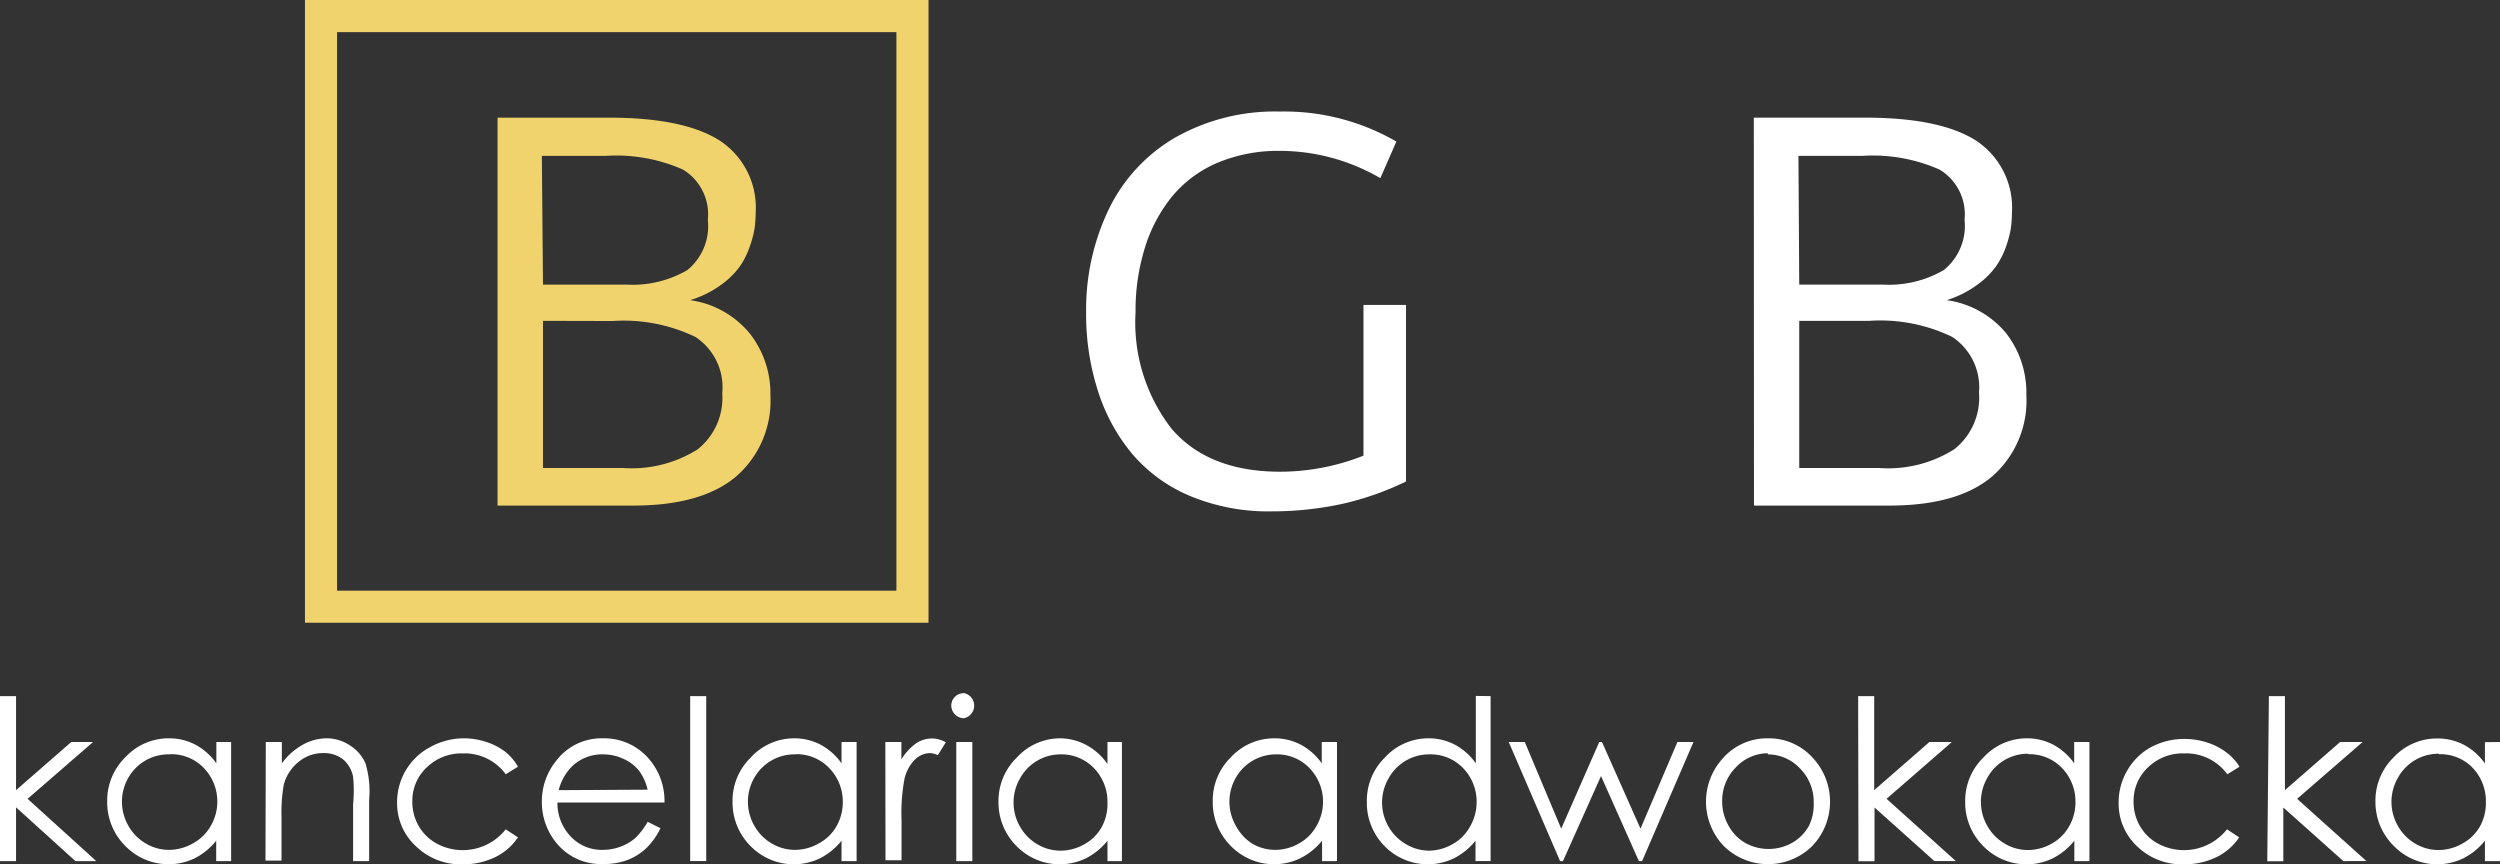 <svg xmlns="http://www.w3.org/2000/svg" viewBox="0 0 155.76 53.84"><rect x="0" y="0" width="155.76" height="53.84" fill="#333333" stroke="none"/><defs><style>.cls-1{fill:#f0d36d;}.cls-2{fill:#fff;}</style></defs><title>bgblogo</title><g id="Layer_2"><g id="Layer_1-2"><path d="M31 7.33h6.93q4.66 0 6.9 1.42a5 5 0 0 1 2.25 4.53 7.2 7.2 0 0 1-.06.9 6.3 6.3 0 0 1-.3 1.16 5 5 0 0 1-.64 1.28 5.23 5.23 0 0 1-1.2 1.16 6.5 6.5 0 0 1-1.88.92 5.87 5.87 0 0 1 3.7 2.06 6.05 6.05 0 0 1 1.3 3.86 6.26 6.26 0 0 1-2.15 5.08q-2.15 1.8-6.4 1.8H31zm2.83 10.4H39a6.8 6.8 0 0 0 3.82-.9 3.53 3.53 0 0 0 1.28-3.13 3.26 3.26 0 0 0-1.54-3.13 10.26 10.26 0 0 0-4.8-.86h-4zm0 2.26v9.17h5A7.72 7.72 0 0 0 43.46 28 4.1 4.1 0 0 0 45 24.5a3.76 3.76 0 0 0-1.66-3.5 10.28 10.28 0 0 0-5.17-1z" class="cls-1"/><path d="M79.24 31.86a12.7 12.7 0 0 1-5-.92 9.6 9.6 0 0 1-3.63-2.58 11.55 11.55 0 0 1-2.18-3.93 15.63 15.63 0 0 1-.76-5A14.43 14.43 0 0 1 69.1 13a10.4 10.4 0 0 1 4.12-4.43 12.58 12.58 0 0 1 6.5-1.62A13.94 13.94 0 0 1 87 8.82l-1 2.28a12.45 12.45 0 0 0-6.24-1.7 9.77 9.77 0 0 0-3.95.76 7.46 7.46 0 0 0-2.8 2.1 9.5 9.5 0 0 0-1.68 3.18 13.1 13.1 0 0 0-.58 4A10.8 10.8 0 0 0 73 26.72q2.3 2.67 6.77 2.67a14.15 14.15 0 0 0 5.18-1V19h2.65v11a18.33 18.33 0 0 1-4 1.4 20.8 20.8 0 0 1-4.36.46zM109.27 7.33h6.93q4.66 0 6.9 1.42a5 5 0 0 1 2.25 4.53 7.17 7.17 0 0 1-.06.9 6.27 6.27 0 0 1-.3 1.16 5 5 0 0 1-.65 1.28 5.22 5.22 0 0 1-1.2 1.16 6.5 6.5 0 0 1-1.85.92 5.87 5.87 0 0 1 3.7 2.06 6.05 6.05 0 0 1 1.26 3.86 6.26 6.26 0 0 1-2.15 5.08q-2.14 1.8-6.4 1.8h-8.42zm2.83 10.4h5.18a6.8 6.8 0 0 0 3.82-.9 3.53 3.53 0 0 0 1.3-3.13 3.26 3.26 0 0 0-1.55-3.13 10.26 10.26 0 0 0-4.8-.86h-4zm0 2.26v9.17h5a7.72 7.72 0 0 0 4.66-1.17 4.1 4.1 0 0 0 1.54-3.54 3.76 3.76 0 0 0-1.67-3.46 10.28 10.28 0 0 0-5.17-1zM0 43.37h1v5.86l3.44-3H5.8l-4.08 3.54L6 53.65H4.7L1 50.3v3.35H0zM14.4 46.23v7.42h-.93v-1.27a4.1 4.1 0 0 1-1.35 1.1 3.76 3.76 0 0 1-4.32-.78 3.83 3.83 0 0 1-1.12-2.78 3.76 3.76 0 0 1 1.13-2.74A3.67 3.67 0 0 1 10.53 46a3.5 3.5 0 0 1 1.65.4 3.76 3.76 0 0 1 1.3 1.16v-1.33zm-3.8.77A2.88 2.88 0 0 0 8 48.45a3 3 0 0 0 0 3 2.93 2.93 0 0 0 1.08 1.1 2.82 2.82 0 0 0 1.45.4 3 3 0 0 0 1.48-.4 2.76 2.76 0 0 0 1.1-1.06 3 3 0 0 0 .43-1.5 3 3 0 0 0-.85-2.15 2.8 2.8 0 0 0-2.1-.85zM16.56 46.23h1v1.33a4 4 0 0 1 1.27-1.14A3.1 3.1 0 0 1 20.3 46a2.63 2.63 0 0 1 1.47.42 2.52 2.52 0 0 1 1 1.14 6 6 0 0 1 .23 2.27v3.82h-1V50.1a8.7 8.7 0 0 0 0-1.7 1.88 1.88 0 0 0-.64-1.1 1.93 1.93 0 0 0-1.23-.38 2.35 2.35 0 0 0-1.55.57 2.68 2.68 0 0 0-.9 1.4 9.84 9.84 0 0 0-.14 2v2.73h-1zM32.27 47.77l-.76.47a3.17 3.17 0 0 0-2.67-1.3 3.1 3.1 0 0 0-2.25.87 2.84 2.84 0 0 0-.9 2.13 3 3 0 0 0 .4 1.53 2.9 2.9 0 0 0 1.14 1.1 3.42 3.42 0 0 0 4.28-.9l.76.5a3.57 3.57 0 0 1-1.43 1.24 4.56 4.56 0 0 1-2 .44 4 4 0 0 1-2.92-1.12A3.64 3.64 0 0 1 24.74 50a3.9 3.9 0 0 1 .54-2 3.82 3.82 0 0 1 1.5-1.44 4.35 4.35 0 0 1 2.1-.56 4.5 4.5 0 0 1 1.43.23 4 4 0 0 1 1.16.6 3.2 3.2 0 0 1 .8.94zM40.35 51.2l.8.4a4.38 4.38 0 0 1-.9 1.26 3.63 3.63 0 0 1-1.18.73 4.07 4.07 0 0 1-1.47.24 3.55 3.55 0 0 1-2.84-1.2 4 4 0 0 1-1-2.68 4 4 0 0 1 .87-2.52A3.54 3.54 0 0 1 37.56 46a3.66 3.66 0 0 1 3 1.44A4 4 0 0 1 41.4 50h-6.67a3 3 0 0 0 .83 2.12 2.64 2.64 0 0 0 2 .83 3.17 3.17 0 0 0 1.1-.2 2.9 2.9 0 0 0 .9-.52 4.43 4.43 0 0 0 .8-1.04zm0-2a3.18 3.18 0 0 0-.55-1.2 2.64 2.64 0 0 0-1-.74 3 3 0 0 0-1.23-.26 2.72 2.72 0 0 0-1.88.7 3.17 3.17 0 0 0-.88 1.53zM43 43.37h1v10.28h-1zM53.37 46.23v7.42h-.94v-1.27a4.1 4.1 0 0 1-1.35 1.1 3.76 3.76 0 0 1-4.32-.77 3.83 3.83 0 0 1-1.12-2.77 3.76 3.76 0 0 1 1.13-2.74 3.67 3.67 0 0 1 2.7-1.2 3.5 3.5 0 0 1 1.66.4 3.76 3.76 0 0 1 1.3 1.16v-1.33zm-3.8.77A2.88 2.88 0 0 0 47 48.45a3 3 0 0 0 0 3 2.93 2.93 0 0 0 1.08 1.1 2.82 2.82 0 0 0 1.45.4 3 3 0 0 0 1.48-.4 2.76 2.76 0 0 0 1.1-1.06 3 3 0 0 0 .4-1.5 3 3 0 0 0-.86-2.15 2.8 2.8 0 0 0-2.08-.85zM55.16 46.23h1v1.08a3.42 3.42 0 0 1 .92-1 1.8 1.8 0 0 1 1-.3 1.74 1.74 0 0 1 .85.24l-.5.8a1.33 1.33 0 0 0-.5-.13 1.38 1.38 0 0 0-.92.4 2.48 2.48 0 0 0-.66 1.22 11.65 11.65 0 0 0-.18 2.56v2.5h-1zM60.05 43.18a.8.8 0 0 1 0 1.57.8.8 0 0 1-.78-.78.76.76 0 0 1 .23-.56.75.75 0 0 1 .55-.22zm-.47 3.05h1v7.42h-1zM69.9 46.23v7.42H69v-1.27a4.1 4.1 0 0 1-1.35 1.1 3.76 3.76 0 0 1-4.32-.77 3.83 3.83 0 0 1-1.12-2.77 3.76 3.76 0 0 1 1.14-2.74A3.67 3.67 0 0 1 66 46a3.5 3.5 0 0 1 1.65.4A3.76 3.76 0 0 1 69 47.6v-1.37zm-3.8.77a2.88 2.88 0 0 0-2.55 1.5 3 3 0 0 0 0 3 2.93 2.93 0 0 0 1.08 1.1 2.82 2.82 0 0 0 1.45.4 3 3 0 0 0 1.48-.4 2.76 2.76 0 0 0 1.08-1.07A3 3 0 0 0 69 50a3 3 0 0 0-.85-2.15A2.8 2.8 0 0 0 66.1 47zM83.3 46.23v7.42h-.93v-1.27a4.1 4.1 0 0 1-1.37 1.1 3.76 3.76 0 0 1-4.32-.78 3.83 3.83 0 0 1-1.12-2.78 3.76 3.76 0 0 1 1.13-2.74A3.67 3.67 0 0 1 79.4 46a3.5 3.5 0 0 1 1.65.4 3.76 3.76 0 0 1 1.3 1.16v-1.33zm-3.8.77a2.88 2.88 0 0 0-2.5 1.45 3 3 0 0 0 0 3 2.93 2.93 0 0 0 1 1.1 2.82 2.82 0 0 0 1.45.4 3 3 0 0 0 1.48-.4A2.76 2.76 0 0 0 82 51.5a3 3 0 0 0 .43-1.5 3 3 0 0 0-.85-2.15A2.8 2.8 0 0 0 79.5 47zM92.87 43.37v10.28h-.94v-1.27a4.1 4.1 0 0 1-1.35 1.1 3.76 3.76 0 0 1-4.32-.77 3.83 3.83 0 0 1-1.1-2.77 3.76 3.76 0 0 1 1.12-2.74A3.67 3.67 0 0 1 89 46a3.5 3.5 0 0 1 1.65.4 3.76 3.76 0 0 1 1.3 1.16v-4.2zM89.05 47a2.88 2.88 0 0 0-2.54 1.5 3 3 0 0 0 0 3 2.92 2.92 0 0 0 1.1 1.1 2.82 2.82 0 0 0 1.4.4 3 3 0 0 0 1.48-.4 2.77 2.77 0 0 0 1.08-1.07A3.05 3.05 0 0 0 92 50a3 3 0 0 0-.85-2.15 2.8 2.8 0 0 0-2.1-.85zM94 46.23h1l2.27 5.4 2.37-5.4h.17l2.4 5.4 2.3-5.4h1l-3.2 7.42h-.2l-2.36-5.3-2.37 5.3h-.18zM110.15 46a3.68 3.68 0 0 1 2.85 1.28 4 4 0 0 1-.06 5.4 3.92 3.92 0 0 1-5.57 0 4 4 0 0 1-.06-5.4 3.67 3.67 0 0 1 2.85-1.28zm0 .93a2.75 2.75 0 0 0-2 .88 2.94 2.94 0 0 0-.85 2.14 3 3 0 0 0 .4 1.5 2.76 2.76 0 0 0 1.04 1.07 3 3 0 0 0 2.9 0 2.76 2.76 0 0 0 1.06-1.06A3 3 0 0 0 113 50a2.93 2.93 0 0 0-.86-2.13 2.76 2.76 0 0 0-2-.87zM115.77 43.37h1v5.86l3.44-3h1.4l-4.07 3.54 4.32 3.88h-1.34l-3.73-3.34v3.35h-1zM130.18 46.23v7.42h-.94v-1.27a4.1 4.1 0 0 1-1.35 1.1 3.76 3.76 0 0 1-4.33-.77 3.83 3.83 0 0 1-1.12-2.77 3.76 3.76 0 0 1 1.13-2.74 3.67 3.67 0 0 1 2.7-1.2 3.5 3.5 0 0 1 1.66.4 3.76 3.76 0 0 1 1.3 1.16v-1.33zm-3.82.73a2.88 2.88 0 0 0-2.54 1.5 3 3 0 0 0 0 3 2.93 2.93 0 0 0 1.08 1.1 2.82 2.82 0 0 0 1.45.4 3 3 0 0 0 1.48-.4 2.76 2.76 0 0 0 1.08-1.07 3 3 0 0 0 .4-1.5 3 3 0 0 0-.85-2.15 2.8 2.8 0 0 0-2.1-.85zM139.53 47.77l-.76.47a3.17 3.17 0 0 0-2.68-1.3 3.1 3.1 0 0 0-2.26.87 2.84 2.84 0 0 0-.9 2.13 3 3 0 0 0 .4 1.53 2.9 2.9 0 0 0 1.14 1.1 3.42 3.42 0 0 0 4.28-.9l.76.5a3.57 3.57 0 0 1-1.43 1.24 4.56 4.56 0 0 1-2 .44 4 4 0 0 1-2.93-1.12A3.64 3.64 0 0 1 132 50a3.9 3.9 0 0 1 .54-2 3.82 3.82 0 0 1 1.46-1.44 4.35 4.35 0 0 1 2.12-.52 4.5 4.5 0 0 1 1.42.23 4 4 0 0 1 1.16.6 3.2 3.2 0 0 1 .83.9zM141.36 43.37h1v5.86l3.44-3h1.4l-4.08 3.54 4.32 3.88H146l-3.74-3.34v3.35h-1zM155.76 46.23v7.42h-.94v-1.27a4.1 4.1 0 0 1-1.35 1.1 3.76 3.76 0 0 1-4.32-.77 3.83 3.83 0 0 1-1.15-2.78 3.76 3.76 0 0 1 1.13-2.74 3.67 3.67 0 0 1 2.74-1.18 3.5 3.5 0 0 1 1.65.4 3.76 3.76 0 0 1 1.3 1.16v-1.33zm-3.82.73a2.88 2.88 0 0 0-2.54 1.5 3 3 0 0 0 0 3 2.93 2.93 0 0 0 1.08 1.1 2.82 2.82 0 0 0 1.45.4 3 3 0 0 0 1.48-.4 2.76 2.76 0 0 0 1.1-1.07 3 3 0 0 0 .37-1.53 3 3 0 0 0-.85-2.15 2.8 2.8 0 0 0-2.07-.82z" class="cls-2"/><path d="M57.85 38.8H19V0h38.85zM21 36.8h34.85V2H21z" class="cls-1"/></g></g></svg>